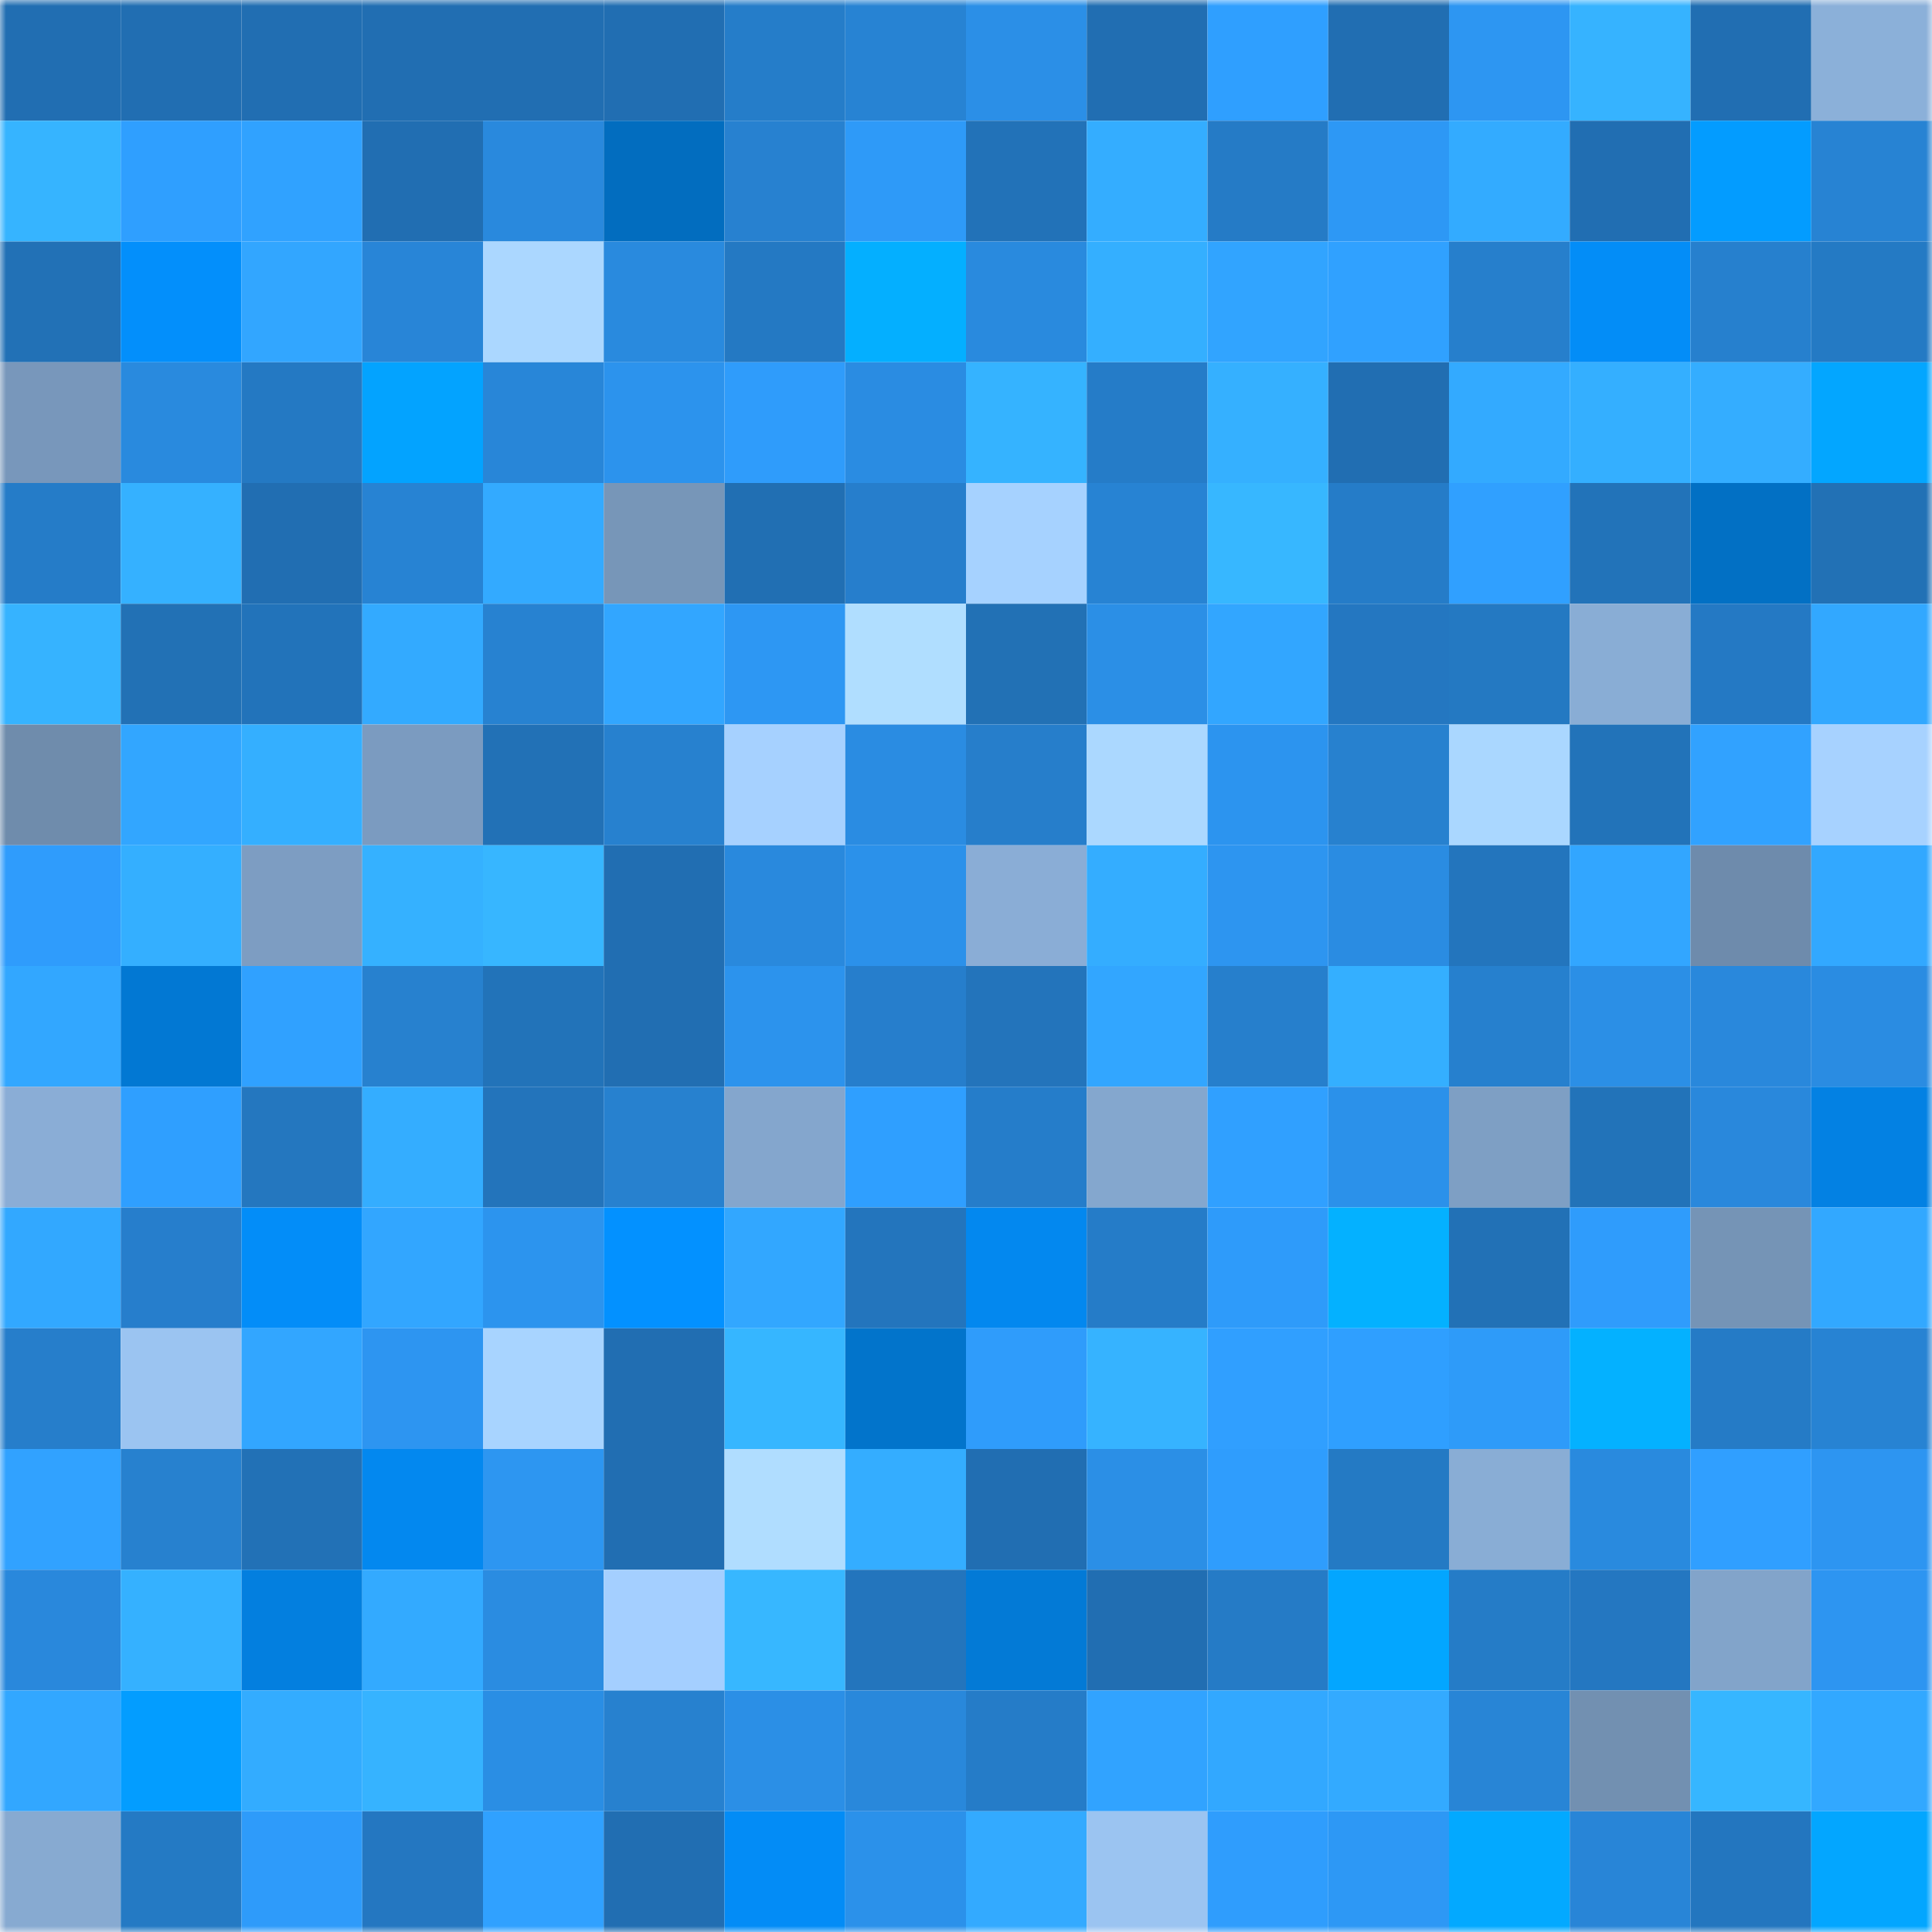 <svg viewBox="0 0 160 160" fill="none" role="img" xmlns="http://www.w3.org/2000/svg" width="240" height="240" name="ens%2Cbluj.eth"><mask id="1519467540" mask-type="alpha" maskUnits="userSpaceOnUse" x="0" y="0" width="160" height="160"><rect width="160" height="160" fill="#FFFFFF"></rect></mask><g mask="url(#1519467540)"><rect x="0" y="0" width="10" height="10" fill="#216eb2"></rect><rect x="10" y="0" width="10" height="10" fill="#216eb2"></rect><rect x="20" y="0" width="10" height="10" fill="#216eb2"></rect><rect x="30" y="0" width="10" height="10" fill="#216eb2"></rect><rect x="40" y="0" width="10" height="10" fill="#216eb2"></rect><rect x="50" y="0" width="10" height="10" fill="#216eb2"></rect><rect x="60" y="0" width="10" height="10" fill="#257dc9"></rect><rect x="70" y="0" width="10" height="10" fill="#2783d3"></rect><rect x="80" y="0" width="10" height="10" fill="#2b8fe7"></rect><rect x="90" y="0" width="10" height="10" fill="#216eb2"></rect><rect x="100" y="0" width="10" height="10" fill="#2f9fff"></rect><rect x="110" y="0" width="10" height="10" fill="#216eb2"></rect><rect x="120" y="0" width="10" height="10" fill="#2d96f2"></rect><rect x="130" y="0" width="10" height="10" fill="#36b3ff"></rect><rect x="140" y="0" width="10" height="10" fill="#216eb2"></rect><rect x="150" y="0" width="10" height="10" fill="#8bb0d9"></rect><rect x="0" y="10" width="10" height="10" fill="#36b4ff"></rect><rect x="10" y="10" width="10" height="10" fill="#2f9fff"></rect><rect x="20" y="10" width="10" height="10" fill="#30a2ff"></rect><rect x="30" y="10" width="10" height="10" fill="#216eb2"></rect><rect x="40" y="10" width="10" height="10" fill="#2989dd"></rect><rect x="50" y="10" width="10" height="10" fill="#026dbf"></rect><rect x="60" y="10" width="10" height="10" fill="#2781d0"></rect><rect x="70" y="10" width="10" height="10" fill="#2e9af8"></rect><rect x="80" y="10" width="10" height="10" fill="#2272b8"></rect><rect x="90" y="10" width="10" height="10" fill="#34adff"></rect><rect x="100" y="10" width="10" height="10" fill="#257bc6"></rect><rect x="110" y="10" width="10" height="10" fill="#2d98f5"></rect><rect x="120" y="10" width="10" height="10" fill="#33abff"></rect><rect x="130" y="10" width="10" height="10" fill="#216eb2"></rect><rect x="140" y="10" width="10" height="10" fill="#039cff"></rect><rect x="150" y="10" width="10" height="10" fill="#2783d3"></rect><rect x="0" y="20" width="10" height="10" fill="#2271b6"></rect><rect x="10" y="20" width="10" height="10" fill="#038ffb"></rect><rect x="20" y="20" width="10" height="10" fill="#32a6ff"></rect><rect x="30" y="20" width="10" height="10" fill="#2885d7"></rect><rect x="40" y="20" width="10" height="10" fill="#abd7ff"></rect><rect x="50" y="20" width="10" height="10" fill="#298ade"></rect><rect x="60" y="20" width="10" height="10" fill="#2479c3"></rect><rect x="70" y="20" width="10" height="10" fill="#04afff"></rect><rect x="80" y="20" width="10" height="10" fill="#298ade"></rect><rect x="90" y="20" width="10" height="10" fill="#34afff"></rect><rect x="100" y="20" width="10" height="10" fill="#31a4ff"></rect><rect x="110" y="20" width="10" height="10" fill="#30a1ff"></rect><rect x="120" y="20" width="10" height="10" fill="#267fcc"></rect><rect x="130" y="20" width="10" height="10" fill="#038df7"></rect><rect x="140" y="20" width="10" height="10" fill="#2680ce"></rect><rect x="150" y="20" width="10" height="10" fill="#247ac4"></rect><rect x="0" y="30" width="10" height="10" fill="#7897bb"></rect><rect x="10" y="30" width="10" height="10" fill="#298ade"></rect><rect x="20" y="30" width="10" height="10" fill="#2479c3"></rect><rect x="30" y="30" width="10" height="10" fill="#03a3ff"></rect><rect x="40" y="30" width="10" height="10" fill="#2886d8"></rect><rect x="50" y="30" width="10" height="10" fill="#2c93ed"></rect><rect x="60" y="30" width="10" height="10" fill="#2f9cfb"></rect><rect x="70" y="30" width="10" height="10" fill="#2a8ce2"></rect><rect x="80" y="30" width="10" height="10" fill="#35b3ff"></rect><rect x="90" y="30" width="10" height="10" fill="#257cc8"></rect><rect x="100" y="30" width="10" height="10" fill="#35b0ff"></rect><rect x="110" y="30" width="10" height="10" fill="#216eb2"></rect><rect x="120" y="30" width="10" height="10" fill="#33aaff"></rect><rect x="130" y="30" width="10" height="10" fill="#34afff"></rect><rect x="140" y="30" width="10" height="10" fill="#34adff"></rect><rect x="150" y="30" width="10" height="10" fill="#03a6ff"></rect><rect x="0" y="40" width="10" height="10" fill="#257cc8"></rect><rect x="10" y="40" width="10" height="10" fill="#35b1ff"></rect><rect x="20" y="40" width="10" height="10" fill="#216eb2"></rect><rect x="30" y="40" width="10" height="10" fill="#2783d3"></rect><rect x="40" y="40" width="10" height="10" fill="#33aaff"></rect><rect x="50" y="40" width="10" height="10" fill="#7796b8"></rect><rect x="60" y="40" width="10" height="10" fill="#216fb3"></rect><rect x="70" y="40" width="10" height="10" fill="#267ecc"></rect><rect x="80" y="40" width="10" height="10" fill="#a6d2ff"></rect><rect x="90" y="40" width="10" height="10" fill="#2783d3"></rect><rect x="100" y="40" width="10" height="10" fill="#37b7ff"></rect><rect x="110" y="40" width="10" height="10" fill="#257cc8"></rect><rect x="120" y="40" width="10" height="10" fill="#30a0ff"></rect><rect x="130" y="40" width="10" height="10" fill="#2273b9"></rect><rect x="140" y="40" width="10" height="10" fill="#0270c4"></rect><rect x="150" y="40" width="10" height="10" fill="#2271b5"></rect><rect x="0" y="50" width="10" height="10" fill="#36b3ff"></rect><rect x="10" y="50" width="10" height="10" fill="#2271b5"></rect><rect x="20" y="50" width="10" height="10" fill="#2273ba"></rect><rect x="30" y="50" width="10" height="10" fill="#33aaff"></rect><rect x="40" y="50" width="10" height="10" fill="#2782d1"></rect><rect x="50" y="50" width="10" height="10" fill="#32a6ff"></rect><rect x="60" y="50" width="10" height="10" fill="#2d97f3"></rect><rect x="70" y="50" width="10" height="10" fill="#b0deff"></rect><rect x="80" y="50" width="10" height="10" fill="#2271b5"></rect><rect x="90" y="50" width="10" height="10" fill="#2b8fe6"></rect><rect x="100" y="50" width="10" height="10" fill="#32a6ff"></rect><rect x="110" y="50" width="10" height="10" fill="#2477c1"></rect><rect x="120" y="50" width="10" height="10" fill="#2479c2"></rect><rect x="130" y="50" width="10" height="10" fill="#89add5"></rect><rect x="140" y="50" width="10" height="10" fill="#2479c4"></rect><rect x="150" y="50" width="10" height="10" fill="#32a8ff"></rect><rect x="0" y="60" width="10" height="10" fill="#6f8cac"></rect><rect x="10" y="60" width="10" height="10" fill="#32a6ff"></rect><rect x="20" y="60" width="10" height="10" fill="#34afff"></rect><rect x="30" y="60" width="10" height="10" fill="#7b9bc0"></rect><rect x="40" y="60" width="10" height="10" fill="#2271b6"></rect><rect x="50" y="60" width="10" height="10" fill="#2781cf"></rect><rect x="60" y="60" width="10" height="10" fill="#a6d1ff"></rect><rect x="70" y="60" width="10" height="10" fill="#2a8ce2"></rect><rect x="80" y="60" width="10" height="10" fill="#267ecb"></rect><rect x="90" y="60" width="10" height="10" fill="#abd8ff"></rect><rect x="100" y="60" width="10" height="10" fill="#2c94ef"></rect><rect x="110" y="60" width="10" height="10" fill="#2781cf"></rect><rect x="120" y="60" width="10" height="10" fill="#aad7ff"></rect><rect x="130" y="60" width="10" height="10" fill="#2273b9"></rect><rect x="140" y="60" width="10" height="10" fill="#31a2ff"></rect><rect x="150" y="60" width="10" height="10" fill="#a7d2ff"></rect><rect x="0" y="70" width="10" height="10" fill="#2f9cfc"></rect><rect x="10" y="70" width="10" height="10" fill="#34afff"></rect><rect x="20" y="70" width="10" height="10" fill="#7d9dc2"></rect><rect x="30" y="70" width="10" height="10" fill="#35b1ff"></rect><rect x="40" y="70" width="10" height="10" fill="#37b6ff"></rect><rect x="50" y="70" width="10" height="10" fill="#216eb2"></rect><rect x="60" y="70" width="10" height="10" fill="#2989dd"></rect><rect x="70" y="70" width="10" height="10" fill="#2b91ea"></rect><rect x="80" y="70" width="10" height="10" fill="#8aadd6"></rect><rect x="90" y="70" width="10" height="10" fill="#34adff"></rect><rect x="100" y="70" width="10" height="10" fill="#2d95f0"></rect><rect x="110" y="70" width="10" height="10" fill="#2a8ce2"></rect><rect x="120" y="70" width="10" height="10" fill="#2375bd"></rect><rect x="130" y="70" width="10" height="10" fill="#32a6ff"></rect><rect x="140" y="70" width="10" height="10" fill="#6e8bac"></rect><rect x="150" y="70" width="10" height="10" fill="#32a8ff"></rect><rect x="0" y="80" width="10" height="10" fill="#32a7ff"></rect><rect x="10" y="80" width="10" height="10" fill="#0278d3"></rect><rect x="20" y="80" width="10" height="10" fill="#30a1ff"></rect><rect x="30" y="80" width="10" height="10" fill="#2781cf"></rect><rect x="40" y="80" width="10" height="10" fill="#2273b9"></rect><rect x="50" y="80" width="10" height="10" fill="#216eb2"></rect><rect x="60" y="80" width="10" height="10" fill="#2c93ed"></rect><rect x="70" y="80" width="10" height="10" fill="#267ecc"></rect><rect x="80" y="80" width="10" height="10" fill="#2374bb"></rect><rect x="90" y="80" width="10" height="10" fill="#32a6ff"></rect><rect x="100" y="80" width="10" height="10" fill="#267fcc"></rect><rect x="110" y="80" width="10" height="10" fill="#34afff"></rect><rect x="120" y="80" width="10" height="10" fill="#2680ce"></rect><rect x="130" y="80" width="10" height="10" fill="#2b8fe6"></rect><rect x="140" y="80" width="10" height="10" fill="#2988dc"></rect><rect x="150" y="80" width="10" height="10" fill="#2a8ce2"></rect><rect x="0" y="90" width="10" height="10" fill="#8aadd6"></rect><rect x="10" y="90" width="10" height="10" fill="#2f9fff"></rect><rect x="20" y="90" width="10" height="10" fill="#2477bf"></rect><rect x="30" y="90" width="10" height="10" fill="#34adff"></rect><rect x="40" y="90" width="10" height="10" fill="#2374bb"></rect><rect x="50" y="90" width="10" height="10" fill="#2781cf"></rect><rect x="60" y="90" width="10" height="10" fill="#84a6cd"></rect><rect x="70" y="90" width="10" height="10" fill="#2f9fff"></rect><rect x="80" y="90" width="10" height="10" fill="#257dca"></rect><rect x="90" y="90" width="10" height="10" fill="#84a7ce"></rect><rect x="100" y="90" width="10" height="10" fill="#30a0ff"></rect><rect x="110" y="90" width="10" height="10" fill="#2b91ea"></rect><rect x="120" y="90" width="10" height="10" fill="#7e9fc4"></rect><rect x="130" y="90" width="10" height="10" fill="#2273b9"></rect><rect x="140" y="90" width="10" height="10" fill="#2988dc"></rect><rect x="150" y="90" width="10" height="10" fill="#0381e3"></rect><rect x="0" y="100" width="10" height="10" fill="#32a8ff"></rect><rect x="10" y="100" width="10" height="10" fill="#267ecc"></rect><rect x="20" y="100" width="10" height="10" fill="#038df8"></rect><rect x="30" y="100" width="10" height="10" fill="#32a6ff"></rect><rect x="40" y="100" width="10" height="10" fill="#2c94ee"></rect><rect x="50" y="100" width="10" height="10" fill="#0391ff"></rect><rect x="60" y="100" width="10" height="10" fill="#32a7ff"></rect><rect x="70" y="100" width="10" height="10" fill="#2375bd"></rect><rect x="80" y="100" width="10" height="10" fill="#0388ef"></rect><rect x="90" y="100" width="10" height="10" fill="#257cc8"></rect><rect x="100" y="100" width="10" height="10" fill="#2e9bfa"></rect><rect x="110" y="100" width="10" height="10" fill="#04b1ff"></rect><rect x="120" y="100" width="10" height="10" fill="#2271b6"></rect><rect x="130" y="100" width="10" height="10" fill="#2f9cfc"></rect><rect x="140" y="100" width="10" height="10" fill="#7594b6"></rect><rect x="150" y="100" width="10" height="10" fill="#32a8ff"></rect><rect x="0" y="110" width="10" height="10" fill="#267ecb"></rect><rect x="10" y="110" width="10" height="10" fill="#9bc4f1"></rect><rect x="20" y="110" width="10" height="10" fill="#32a6ff"></rect><rect x="30" y="110" width="10" height="10" fill="#2d95f1"></rect><rect x="40" y="110" width="10" height="10" fill="#a8d4ff"></rect><rect x="50" y="110" width="10" height="10" fill="#216eb2"></rect><rect x="60" y="110" width="10" height="10" fill="#36b6ff"></rect><rect x="70" y="110" width="10" height="10" fill="#0274cb"></rect><rect x="80" y="110" width="10" height="10" fill="#2f9cfb"></rect><rect x="90" y="110" width="10" height="10" fill="#36b3ff"></rect><rect x="100" y="110" width="10" height="10" fill="#309fff"></rect><rect x="110" y="110" width="10" height="10" fill="#2f9fff"></rect><rect x="120" y="110" width="10" height="10" fill="#2e9bf9"></rect><rect x="130" y="110" width="10" height="10" fill="#04b1ff"></rect><rect x="140" y="110" width="10" height="10" fill="#257bc6"></rect><rect x="150" y="110" width="10" height="10" fill="#2783d3"></rect><rect x="0" y="120" width="10" height="10" fill="#31a2ff"></rect><rect x="10" y="120" width="10" height="10" fill="#2781cf"></rect><rect x="20" y="120" width="10" height="10" fill="#2271b6"></rect><rect x="30" y="120" width="10" height="10" fill="#0388ef"></rect><rect x="40" y="120" width="10" height="10" fill="#2d96f1"></rect><rect x="50" y="120" width="10" height="10" fill="#216eb2"></rect><rect x="60" y="120" width="10" height="10" fill="#b0ddff"></rect><rect x="70" y="120" width="10" height="10" fill="#34adff"></rect><rect x="80" y="120" width="10" height="10" fill="#216eb2"></rect><rect x="90" y="120" width="10" height="10" fill="#2b8fe6"></rect><rect x="100" y="120" width="10" height="10" fill="#2f9dfd"></rect><rect x="110" y="120" width="10" height="10" fill="#247ac4"></rect><rect x="120" y="120" width="10" height="10" fill="#89add5"></rect><rect x="130" y="120" width="10" height="10" fill="#298ade"></rect><rect x="140" y="120" width="10" height="10" fill="#309fff"></rect><rect x="150" y="120" width="10" height="10" fill="#2d95f1"></rect><rect x="0" y="130" width="10" height="10" fill="#2988dc"></rect><rect x="10" y="130" width="10" height="10" fill="#35b1ff"></rect><rect x="20" y="130" width="10" height="10" fill="#037fdf"></rect><rect x="30" y="130" width="10" height="10" fill="#33aaff"></rect><rect x="40" y="130" width="10" height="10" fill="#2a8ce1"></rect><rect x="50" y="130" width="10" height="10" fill="#a4cfff"></rect><rect x="60" y="130" width="10" height="10" fill="#37b7ff"></rect><rect x="70" y="130" width="10" height="10" fill="#2375bd"></rect><rect x="80" y="130" width="10" height="10" fill="#037ad6"></rect><rect x="90" y="130" width="10" height="10" fill="#216eb2"></rect><rect x="100" y="130" width="10" height="10" fill="#257bc6"></rect><rect x="110" y="130" width="10" height="10" fill="#03a6ff"></rect><rect x="120" y="130" width="10" height="10" fill="#257cc7"></rect><rect x="130" y="130" width="10" height="10" fill="#2477c1"></rect><rect x="140" y="130" width="10" height="10" fill="#82a4ca"></rect><rect x="150" y="130" width="10" height="10" fill="#2d95f1"></rect><rect x="0" y="140" width="10" height="10" fill="#32a7ff"></rect><rect x="10" y="140" width="10" height="10" fill="#039dff"></rect><rect x="20" y="140" width="10" height="10" fill="#33acff"></rect><rect x="30" y="140" width="10" height="10" fill="#36b3ff"></rect><rect x="40" y="140" width="10" height="10" fill="#2a8ee4"></rect><rect x="50" y="140" width="10" height="10" fill="#2781cf"></rect><rect x="60" y="140" width="10" height="10" fill="#2b8fe6"></rect><rect x="70" y="140" width="10" height="10" fill="#2988db"></rect><rect x="80" y="140" width="10" height="10" fill="#257cc8"></rect><rect x="90" y="140" width="10" height="10" fill="#31a3ff"></rect><rect x="100" y="140" width="10" height="10" fill="#32a8ff"></rect><rect x="110" y="140" width="10" height="10" fill="#33aaff"></rect><rect x="120" y="140" width="10" height="10" fill="#2885d6"></rect><rect x="130" y="140" width="10" height="10" fill="#7290b1"></rect><rect x="140" y="140" width="10" height="10" fill="#36b6ff"></rect><rect x="150" y="140" width="10" height="10" fill="#32a8ff"></rect><rect x="0" y="150" width="10" height="10" fill="#87aad1"></rect><rect x="10" y="150" width="10" height="10" fill="#247ac4"></rect><rect x="20" y="150" width="10" height="10" fill="#2e9bfa"></rect><rect x="30" y="150" width="10" height="10" fill="#2477c1"></rect><rect x="40" y="150" width="10" height="10" fill="#30a1ff"></rect><rect x="50" y="150" width="10" height="10" fill="#216eb2"></rect><rect x="60" y="150" width="10" height="10" fill="#038cf6"></rect><rect x="70" y="150" width="10" height="10" fill="#2b91ea"></rect><rect x="80" y="150" width="10" height="10" fill="#33aaff"></rect><rect x="90" y="150" width="10" height="10" fill="#9bc4f1"></rect><rect x="100" y="150" width="10" height="10" fill="#2f9dfd"></rect><rect x="110" y="150" width="10" height="10" fill="#2d98f5"></rect><rect x="120" y="150" width="10" height="10" fill="#03a9ff"></rect><rect x="130" y="150" width="10" height="10" fill="#2885d7"></rect><rect x="140" y="150" width="10" height="10" fill="#2376bf"></rect><rect x="150" y="150" width="10" height="10" fill="#03a6ff"></rect></g></svg>